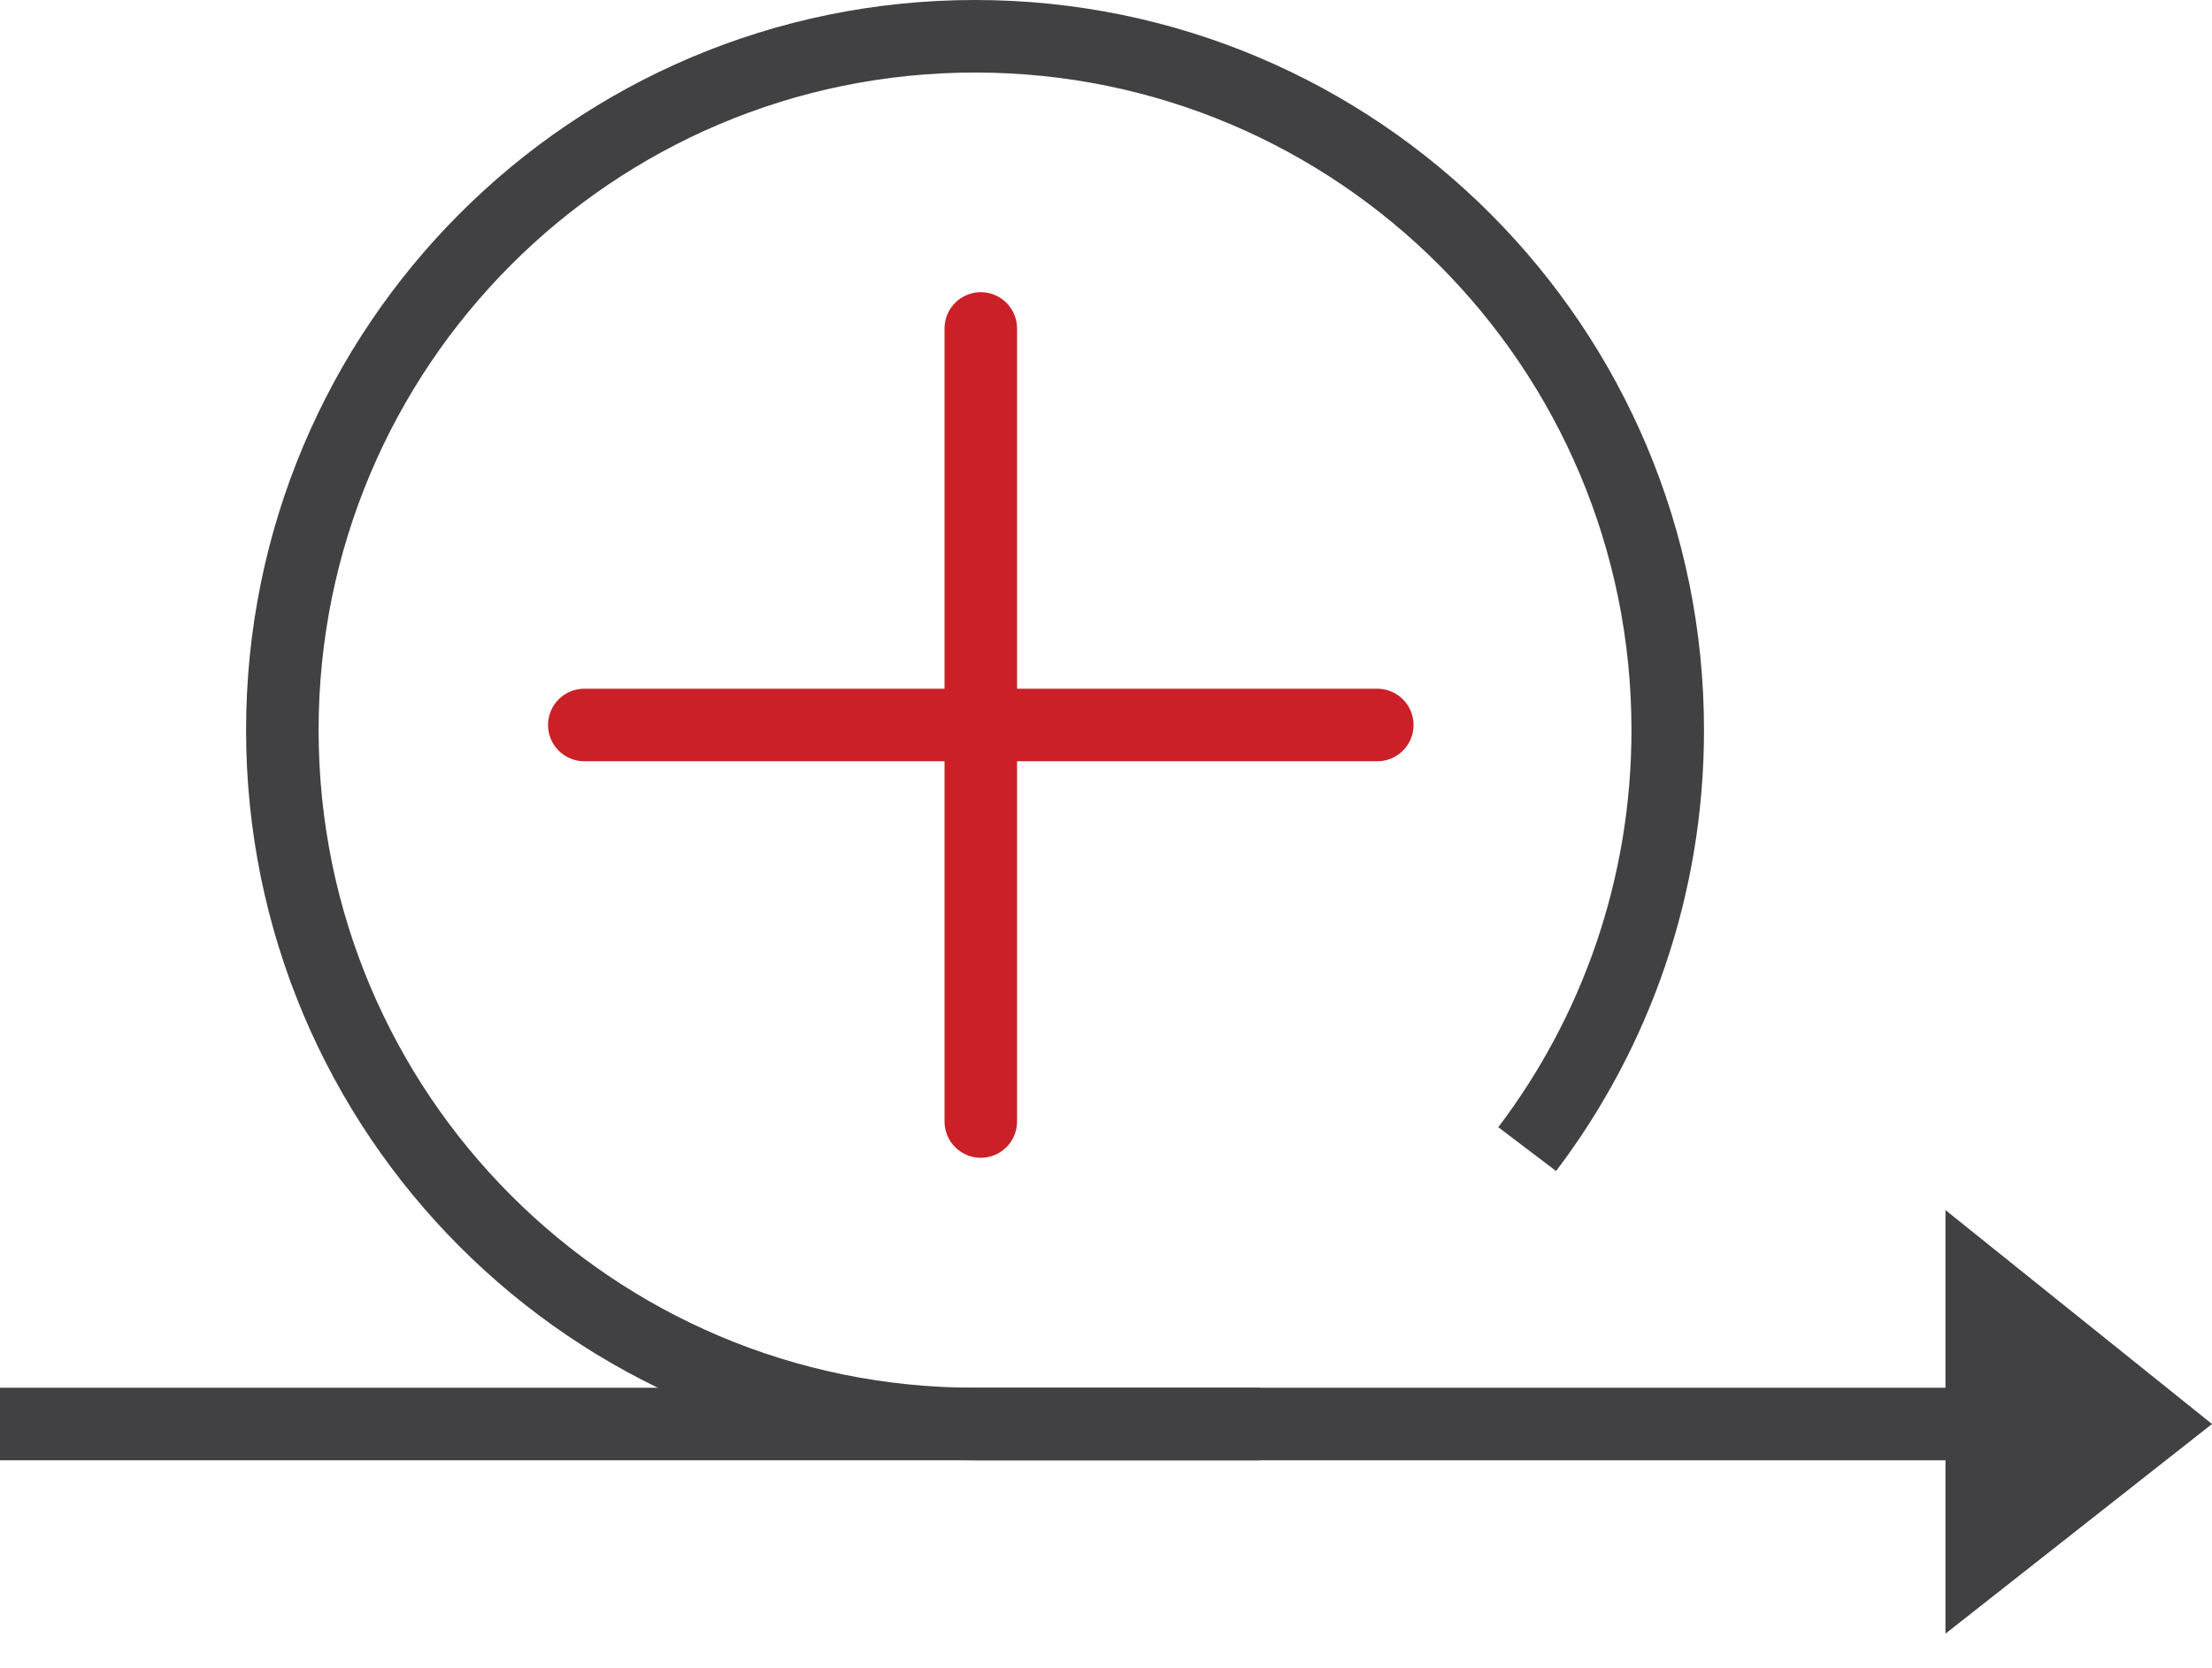 <svg width="61" height="46" viewBox="0 0 61 46" fill="none" xmlns="http://www.w3.org/2000/svg">
<path d="M42.115 31.686C44.548 28.477 45.991 24.468 45.991 20.133C45.991 9.571 37.443 1 26.889 1C16.334 1 7.786 9.562 7.786 20.133C7.786 30.703 16.334 39.266 26.889 39.266H56.067" stroke="#414042" stroke-width="2" stroke-miterlimit="10"/>
<path d="M0 39.266H34.758" stroke="#414042" stroke-width="2" stroke-miterlimit="10"/>
<path d="M53.65 33.367L61 39.266L53.65 45.047V33.367Z" fill="#414042"/>
<path d="M27.047 9.057L27.047 30.925" stroke="#CB2027" stroke-width="2" stroke-linecap="round"/>
<path d="M16.113 19.991H37.981" stroke="#CB2027" stroke-width="2" stroke-linecap="round"/>
</svg>
